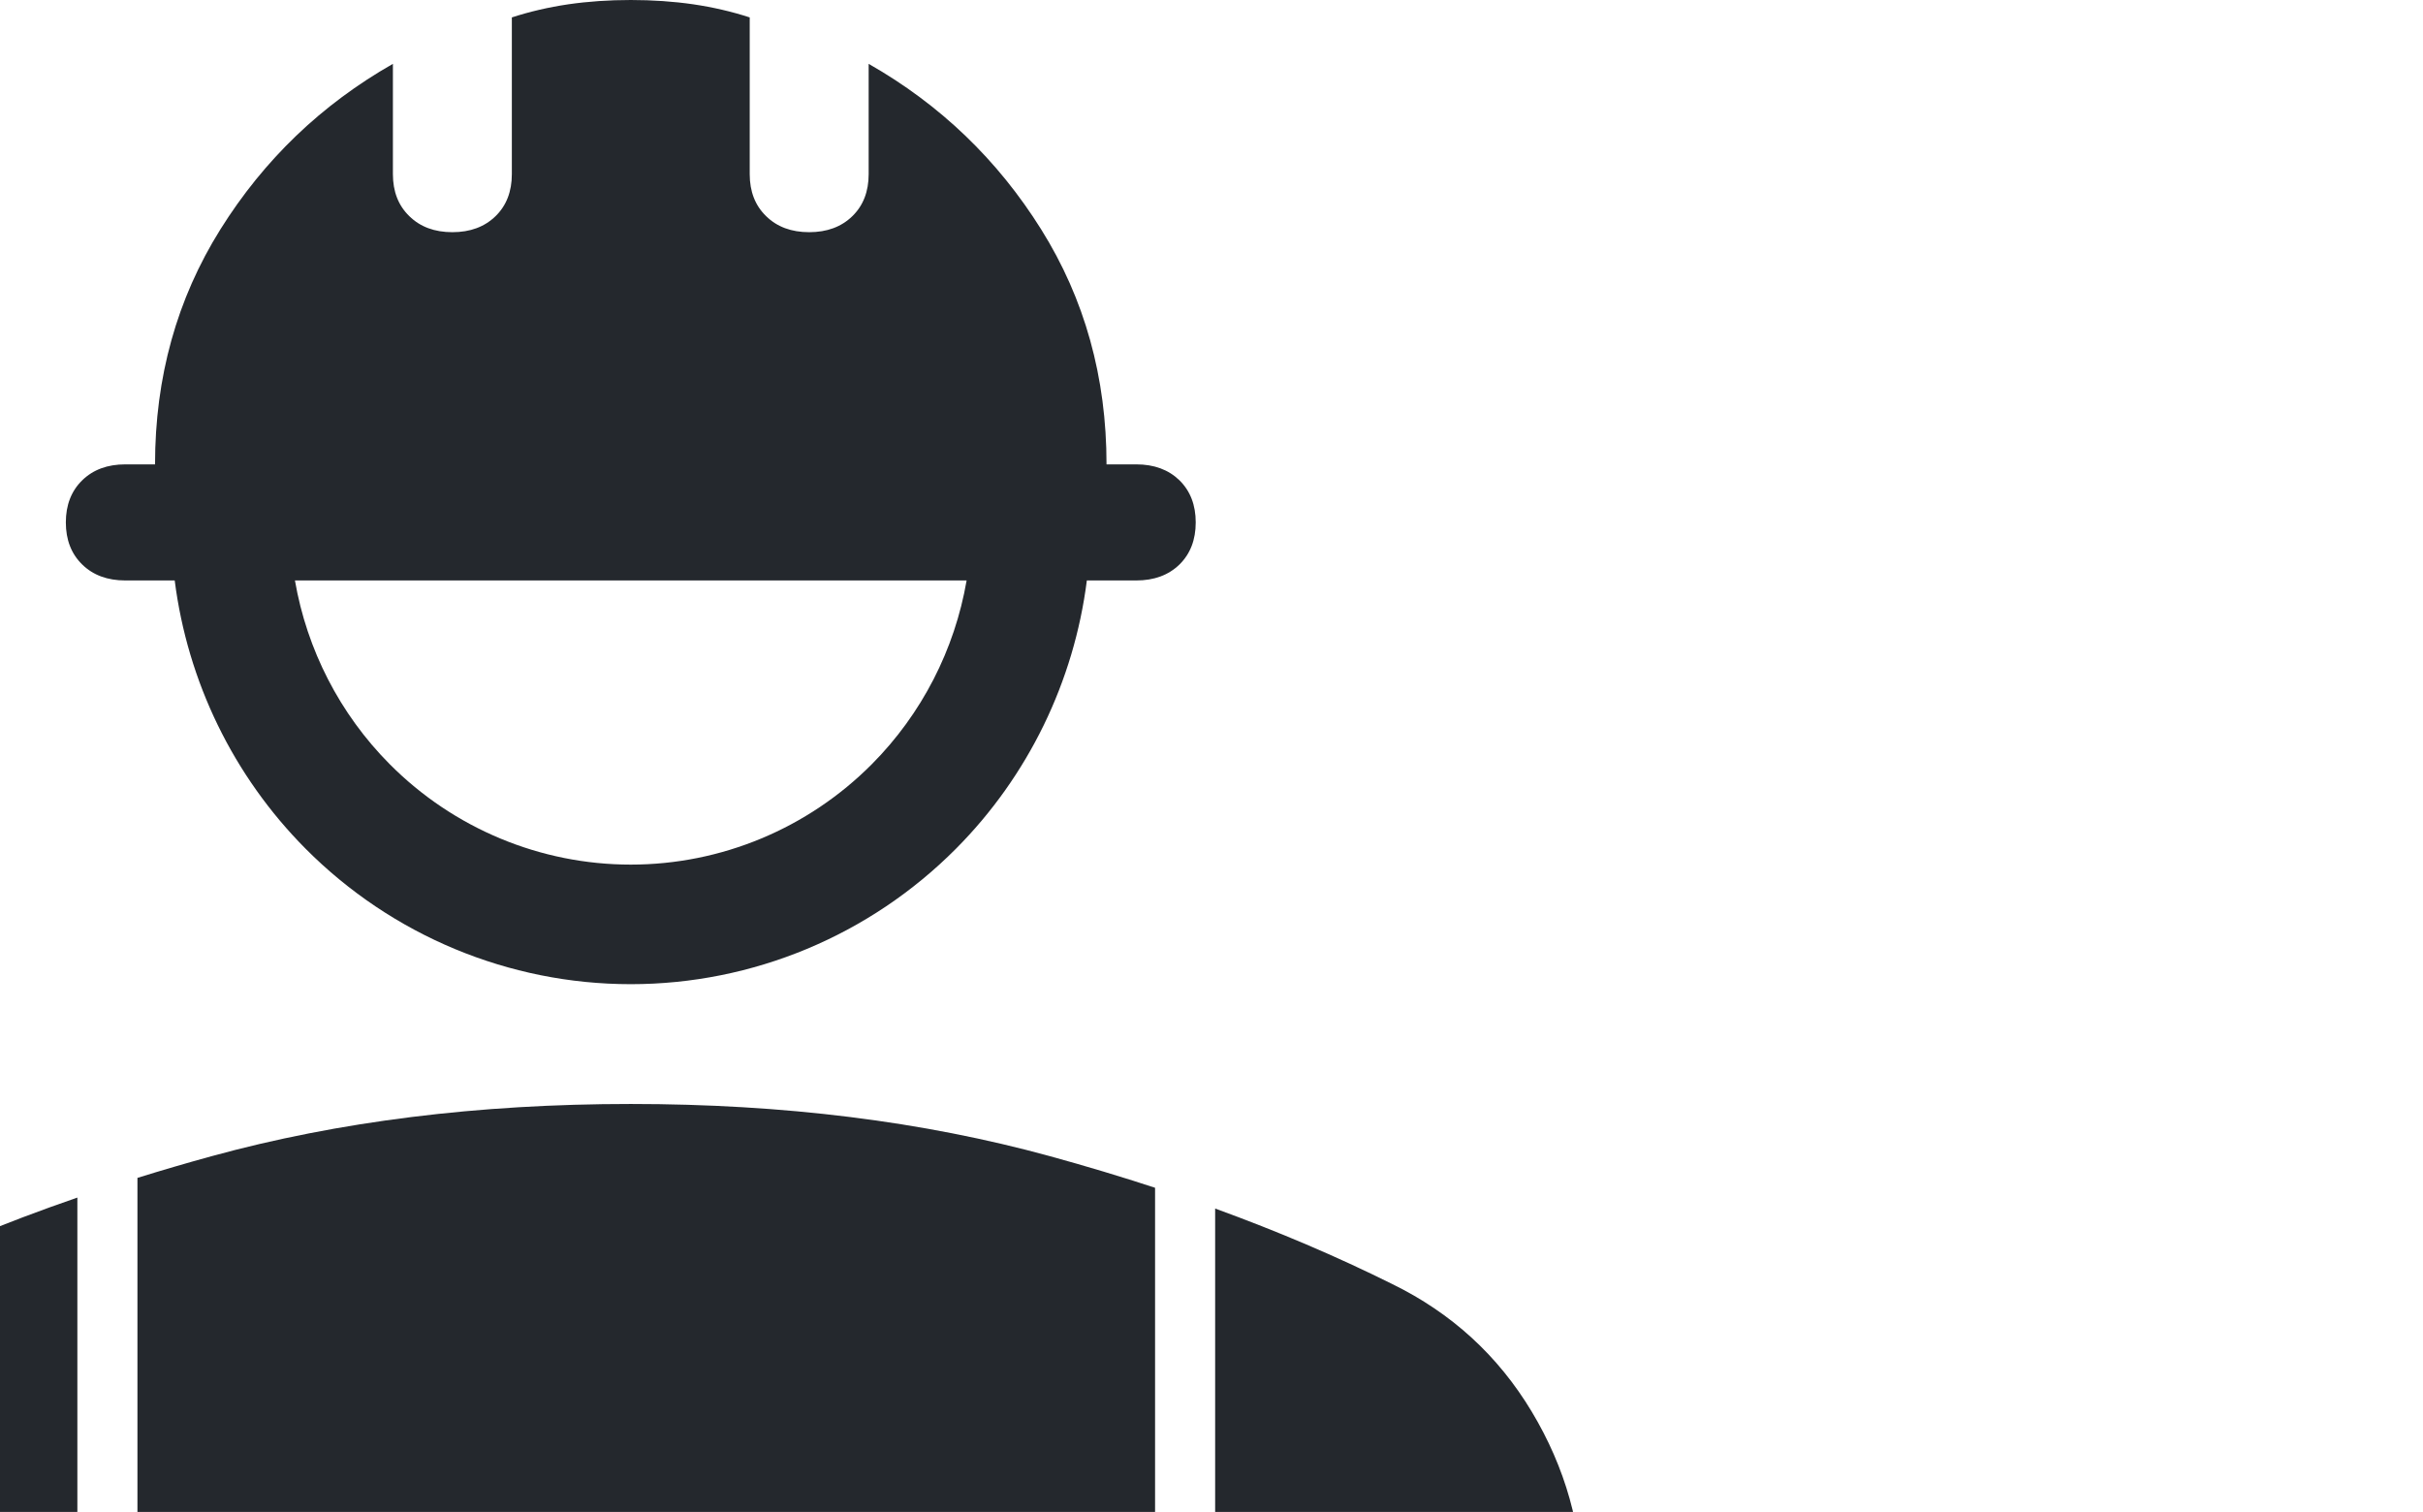 <svg width="242" height="151" viewBox="0 0 242 151" fill="none" xmlns="http://www.w3.org/2000/svg">
<g clip-path="url(#clip0_5702_70041)">
<path fill-rule="evenodd" clip-rule="evenodd" d="M12.515 57.972H17.449C18.729 68.06 23.299 77.503 30.529 84.772C39.141 93.429 50.821 98.293 63 98.293C75.179 98.293 86.859 93.429 95.47 84.772C102.701 77.503 107.271 68.06 108.551 57.972H113.485C115.267 57.972 116.704 57.443 117.797 56.383C118.882 55.317 119.424 53.914 119.424 52.175C119.424 50.436 118.882 49.033 117.797 47.966C116.704 46.907 115.267 46.378 113.485 46.378H110.515C110.515 37.682 108.337 29.856 103.982 22.899C99.626 15.942 93.885 10.435 86.758 6.377V17.392C86.758 19.131 86.215 20.53 85.13 21.589C84.037 22.655 82.6 23.189 80.818 23.189C79.036 23.189 77.603 22.655 76.518 21.589C75.425 20.53 74.879 19.131 74.879 17.392V1.739C73.097 1.159 71.216 0.723 69.236 0.429C67.257 0.143 65.178 0 63 0C60.822 0 58.743 0.143 56.764 0.429C54.784 0.723 52.903 1.159 51.121 1.739V17.392C51.121 19.131 50.579 20.53 49.494 21.589C48.401 22.655 46.964 23.189 45.182 23.189C43.4 23.189 41.967 22.655 40.882 21.589C39.789 20.53 39.242 19.131 39.242 17.392V6.377C32.115 10.435 26.374 15.942 22.018 22.899C17.663 29.856 15.485 37.682 15.485 46.378H12.515C10.733 46.378 9.3 46.907 8.215 47.966C7.122 49.033 6.576 50.436 6.576 52.175C6.576 53.914 7.122 55.317 8.215 56.383C9.3 57.443 10.733 57.972 12.515 57.972ZM96.542 57.972H29.458C30.649 64.879 33.932 71.304 38.929 76.327C45.313 82.745 53.972 86.351 63 86.351C72.028 86.351 80.687 82.745 87.071 76.327C92.068 71.304 95.351 64.879 96.542 57.972Z" fill="#24282D"/>
<path fill-rule="evenodd" clip-rule="evenodd" d="M115.364 158.939V118.627C111.971 117.514 108.474 116.463 104.873 115.474C92.202 111.996 78.245 110.257 63 110.257C47.756 110.257 33.798 111.996 21.127 115.474C18.61 116.165 16.143 116.887 13.727 117.639L13.727 158.939H115.364ZM121.364 158.939H131.849H134.849V161.939V192H158.03V158.953C158.03 152.576 156.348 146.586 152.982 140.982C149.616 135.378 144.964 131.127 139.024 128.228C133.52 125.489 127.633 122.98 121.364 120.7V158.939ZM128.849 192V164.939H-1.879V192H128.849ZM-7.879 192H-32.03V158.953C-32.03 152.576 -30.347 146.586 -26.982 140.982C-23.616 135.378 -18.964 131.127 -13.024 128.228C-6.624 125.043 0.293 122.169 7.727 119.606L7.727 158.939H-4.879H-7.879V161.939V192Z" fill="#24282D"/>
</g>
<defs>
<clipPath id="clip0_5702_70041">
<path d="M0 0H242V342H48C21.49 342 0 320.51 0 294V0Z" fill="white"/>
</clipPath>
</defs>
</svg>
